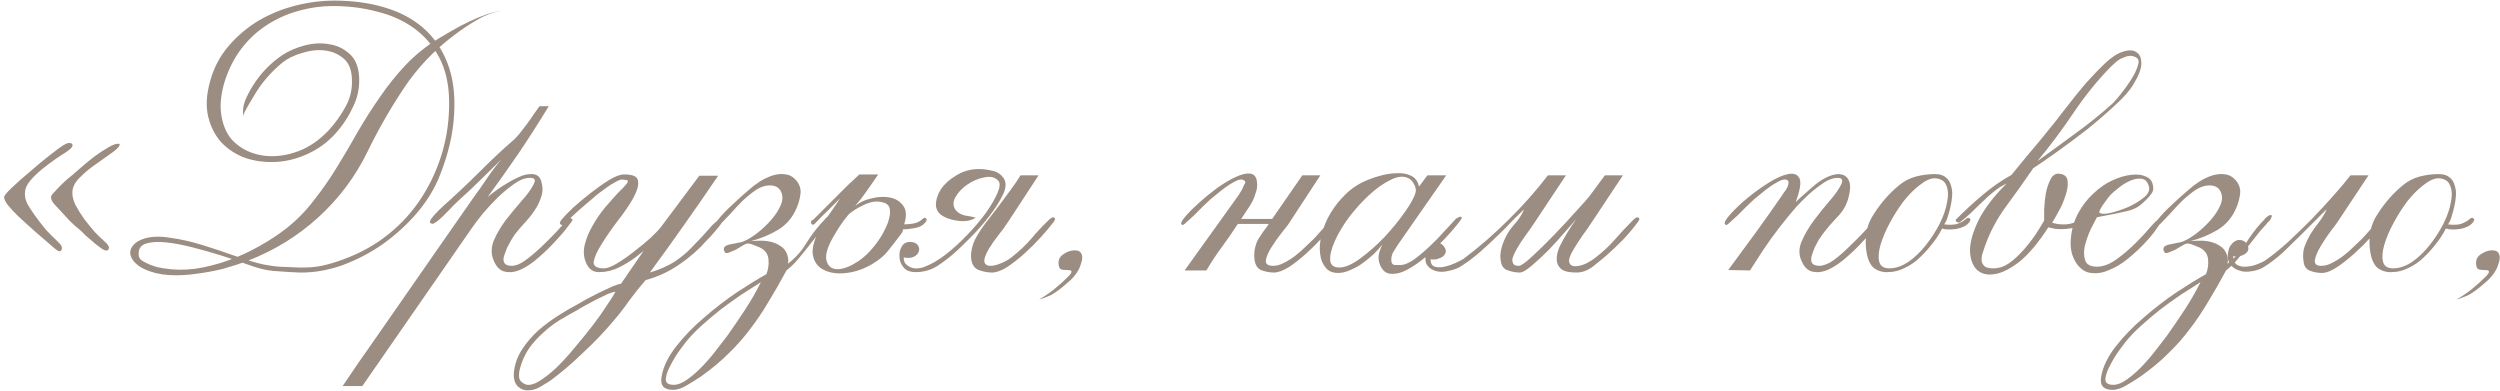<?xml version="1.0" encoding="UTF-8"?> <svg xmlns="http://www.w3.org/2000/svg" width="537" height="84" viewBox="0 0 537 84" fill="none"> <path d="M25.72 30.91C25.18 30.79 24.43 31 23.47 31.54C22.51 32.08 21.49 32.74 20.41 33.52C19.39 34.3 18.4 35.11 17.44 35.95C16.54 36.73 15.88 37.3 15.46 37.66C15.28 37.78 14.95 38.05 14.47 38.47C13.99 38.89 13.48 39.37 12.94 39.91C12.46 40.39 12.01 40.87 11.59 41.35C11.17 41.77 10.96 42.1 10.96 42.34C10.96 42.82 11.2 43.33 11.68 43.87C12.16 44.41 12.55 44.83 12.85 45.13C13.57 45.91 14.29 46.69 15.01 47.47C15.73 48.19 16.51 48.88 17.35 49.54C17.53 49.72 17.89 50.08 18.43 50.62C19.03 51.16 19.66 51.7 20.32 52.24C20.98 52.78 21.58 53.23 22.12 53.59C22.72 53.89 23.11 53.89 23.29 53.59C23.47 53.29 23.44 52.99 23.2 52.69C23.02 52.39 22.81 52.15 22.57 51.97C21.97 51.43 21.25 50.74 20.41 49.9C19.63 49 18.85 48.04 18.07 47.02C17.35 46 16.72 44.98 16.18 43.96C15.7 42.94 15.49 42.01 15.55 41.17C15.61 40.09 16.18 39.04 17.26 38.02C18.34 36.94 19.51 35.98 20.77 35.14C22.03 34.24 23.17 33.43 24.19 32.71C25.21 31.99 25.72 31.39 25.72 30.91ZM14.29 32.62C15.43 31.84 15.82 31.27 15.46 30.91C15.1 30.55 14.44 30.67 13.48 31.27C13 31.57 12.07 32.26 10.69 33.34C9.31 34.42 7.9 35.59 6.46 36.85C5.02 38.05 3.73 39.19 2.59 40.27C1.45 41.35 0.88 42.04 0.88 42.34C0.88 42.76 1.15 43.33 1.69 44.05C2.29 44.77 2.98 45.52 3.76 46.3C4.54 47.02 5.29 47.71 6.01 48.37C6.73 49.03 7.27 49.51 7.63 49.81L11.68 53.32C12.52 54.04 13.03 54.16 13.21 53.68C13.45 53.2 13.21 52.63 12.49 51.97C11.53 51.07 10.63 50.17 9.79 49.27C9.01 48.31 8.23 47.29 7.45 46.21C6.97 45.55 6.46 44.77 5.92 43.87C5.44 42.91 5.26 42.01 5.38 41.17C5.44 40.39 5.83 39.58 6.55 38.74C7.27 37.9 8.11 37.09 9.07 36.31C10.03 35.53 10.99 34.81 11.95 34.15C12.91 33.49 13.69 32.98 14.29 32.62ZM52.281 24.97C52.281 24.79 52.371 24.49 52.551 24.07C52.791 23.59 53.031 23.14 53.271 22.72C53.571 22.24 53.841 21.79 54.081 21.37C54.321 20.95 54.501 20.65 54.621 20.47C56.121 17.89 58.131 15.55 60.651 13.45C61.791 12.55 63.201 11.86 64.881 11.38C66.561 10.84 68.181 10.66 69.741 10.84C71.301 11.02 72.651 11.59 73.791 12.55C74.931 13.51 75.531 14.98 75.591 16.96C75.711 19.06 75.261 21.04 74.241 22.9C73.221 24.76 72.021 26.44 70.641 27.94C69.021 29.68 67.221 31.03 65.241 31.99C63.261 32.89 61.281 33.4 59.301 33.52C57.381 33.64 55.551 33.37 53.811 32.71C52.131 32.05 50.721 31.06 49.581 29.74C48.501 28.36 47.811 26.62 47.511 24.52C47.211 22.42 47.481 20.02 48.321 17.32C49.161 14.74 50.331 12.46 51.831 10.48C53.391 8.44 55.191 6.76 57.231 5.44C59.331 4.06 61.581 3.04 63.981 2.38C66.441 1.66 68.991 1.3 71.631 1.3C74.871 1.3 77.961 1.69 80.901 2.47C83.901 3.19 86.541 4.36 88.821 5.98C91.101 7.6 92.931 9.7 94.311 12.28C95.691 14.86 96.411 17.98 96.471 21.64C96.531 25.42 96.051 29.08 95.031 32.62C94.011 36.1 92.541 39.34 90.621 42.34C88.701 45.34 86.331 47.98 83.511 50.26C80.691 52.54 77.481 54.34 73.881 55.66C72.321 56.26 70.731 56.74 69.111 57.1C67.491 57.4 65.841 57.52 64.161 57.46C62.781 57.4 61.371 57.34 59.931 57.28C58.551 57.16 57.201 56.95 55.881 56.65C54.261 56.23 52.341 55.63 50.121 54.85C47.961 54.07 45.711 53.32 43.371 52.6C41.031 51.88 38.751 51.37 36.531 51.07C34.371 50.71 32.511 50.77 30.951 51.25C29.871 51.61 29.091 52.09 28.611 52.69C28.131 53.23 27.921 53.83 27.981 54.49C28.041 55.09 28.341 55.69 28.881 56.29C29.421 56.89 30.141 57.4 31.041 57.82C32.601 58.54 34.341 58.96 36.261 59.08C38.181 59.2 40.131 59.11 42.111 58.81C44.091 58.57 46.041 58.21 47.961 57.73C49.881 57.19 51.621 56.62 53.181 56.02C58.821 53.86 63.861 50.77 68.301 46.75C72.801 42.67 76.371 37.9 79.011 32.44C81.291 27.76 83.871 23.26 86.751 18.94C89.631 14.62 93.171 10.87 97.371 7.69C98.931 6.49 100.581 5.38 102.321 4.36C104.121 3.28 105.981 2.59 107.901 2.29C106.881 2.41 105.741 2.68 104.481 3.1C103.281 3.52 102.051 4.03 100.791 4.63C99.531 5.23 98.331 5.86 97.191 6.52C96.051 7.18 95.031 7.78 94.131 8.32C91.491 9.94 89.151 11.83 87.111 13.99C85.131 16.09 83.301 18.37 81.621 20.83C79.941 23.23 78.351 25.72 76.851 28.3C75.411 30.88 73.911 33.43 72.351 35.95C70.851 38.41 69.201 40.78 67.401 43.06C65.661 45.34 63.681 47.35 61.461 49.09C59.781 50.41 57.861 51.67 55.701 52.87C53.601 54.07 51.381 55.09 49.041 55.93C46.701 56.77 44.331 57.37 41.931 57.73C39.591 58.03 37.341 58 35.181 57.64C34.821 57.58 34.341 57.49 33.741 57.37C33.141 57.19 32.541 56.98 31.941 56.74C31.401 56.5 30.891 56.23 30.411 55.93C29.991 55.57 29.781 55.15 29.781 54.67C29.721 53.47 30.231 52.69 31.311 52.33C32.451 51.97 33.891 51.88 35.631 52.06C37.371 52.24 39.291 52.6 41.391 53.14C43.491 53.68 45.501 54.25 47.421 54.85C49.341 55.45 51.021 56.02 52.461 56.56C53.961 57.1 54.951 57.43 55.431 57.55C56.811 57.97 58.251 58.21 59.751 58.27C61.311 58.39 62.811 58.48 64.251 58.54C67.251 58.6 70.311 58.09 73.431 57.01C76.551 55.87 79.491 54.34 82.251 52.42C85.011 50.44 87.471 48.19 89.631 45.67C91.791 43.09 93.411 40.42 94.491 37.66C95.331 35.56 96.021 33.4 96.561 31.18C97.101 28.96 97.431 26.71 97.551 24.43C97.791 20.23 97.311 16.6 96.111 13.54C94.911 10.48 93.171 7.96 90.891 5.98C88.611 4 85.821 2.53 82.521 1.57C79.281 0.61 75.711 0.13 71.811 0.13C69.051 0.13 66.261 0.49 63.441 1.21C60.621 1.93 57.981 3.01 55.521 4.45C53.121 5.89 50.991 7.69 49.131 9.85C47.271 12.01 45.951 14.5 45.171 17.32C44.331 20.26 44.181 22.84 44.721 25.06C45.261 27.28 46.221 29.14 47.601 30.64C49.041 32.14 50.781 33.25 52.821 33.97C54.861 34.63 57.021 34.9 59.301 34.78C61.581 34.66 63.831 34.09 66.051 33.07C68.331 32.05 70.341 30.58 72.081 28.66C73.641 26.92 74.901 25 75.861 22.9C76.881 20.8 77.301 18.58 77.121 16.24C76.941 14.08 76.221 12.49 74.961 11.47C73.761 10.39 72.321 9.73 70.641 9.49C69.021 9.19 67.281 9.28 65.421 9.76C63.621 10.24 62.031 10.93 60.651 11.83C58.071 13.57 55.941 15.79 54.261 18.49C53.661 19.45 53.121 20.5 52.641 21.64C52.221 22.72 52.101 23.83 52.281 24.97ZM123.006 47.2C122.706 46.78 122.376 46.75 122.016 47.11C121.356 47.77 120.516 48.67 119.496 49.81C118.476 50.89 117.396 51.97 116.256 53.05C115.116 54.13 113.976 55.09 112.836 55.93C111.756 56.71 110.766 57.1 109.866 57.1C109.566 57.1 109.236 57.04 108.876 56.92C108.576 56.8 108.366 56.59 108.246 56.29C108.126 55.99 108.126 55.57 108.246 55.03C108.426 54.49 108.636 53.92 108.876 53.32C109.176 52.72 109.476 52.15 109.776 51.61C110.136 51.07 110.406 50.65 110.586 50.35C111.186 49.57 111.876 48.76 112.656 47.92C113.496 47.02 114.216 46.12 114.816 45.22C115.476 44.26 115.956 43.27 116.256 42.25C116.616 41.23 116.616 40.12 116.256 38.92C115.956 37.9 115.266 37.39 114.186 37.39C113.226 37.39 112.326 37.6 111.486 38.02C110.646 38.38 109.836 38.8 109.056 39.28C107.436 40.24 105.996 41.26 104.736 42.34C107.016 39.22 109.266 36.04 111.486 32.8C113.706 29.5 115.836 26.17 117.876 22.81H115.896C115.596 23.23 115.206 23.77 114.726 24.43C114.306 25.09 113.826 25.78 113.286 26.5C112.806 27.16 112.326 27.79 111.846 28.39C111.366 28.99 110.946 29.47 110.586 29.83C108.846 31.33 107.166 32.86 105.546 34.42C103.986 35.98 102.396 37.54 100.776 39.1C100.356 39.52 99.757 40.09 98.977 40.81C98.197 41.53 97.386 42.28 96.546 43.06C95.707 43.78 94.927 44.5 94.207 45.22C93.487 45.94 92.977 46.51 92.677 46.93C92.556 47.05 92.466 47.23 92.406 47.47C92.287 47.65 92.317 47.8 92.496 47.92C92.737 48.1 92.947 48.13 93.126 48.01C93.367 47.89 93.576 47.77 93.757 47.65C94.597 46.99 95.406 46.24 96.186 45.4C97.026 44.5 97.867 43.66 98.707 42.88C100.266 41.5 101.766 40.09 103.206 38.65C104.706 37.21 106.206 35.74 107.706 34.24C106.566 35.56 105.516 36.94 104.556 38.38C103.596 39.82 102.606 41.23 101.586 42.61C99.067 46.21 96.576 49.78 94.117 53.32C91.716 56.8 89.257 60.34 86.737 63.94C84.516 67.12 82.326 70.27 80.166 73.39C77.947 76.51 75.757 79.69 73.597 82.93H77.826L101.406 48.91C101.946 48.13 102.696 47.14 103.656 45.94C104.676 44.74 105.756 43.57 106.896 42.43C108.096 41.29 109.296 40.3 110.496 39.46C111.696 38.62 112.806 38.2 113.826 38.2C114.426 38.2 114.756 38.32 114.816 38.56C114.936 38.74 114.876 39.07 114.636 39.55C114.156 40.57 113.316 41.74 112.116 43.06C110.976 44.38 109.836 45.76 108.696 47.2C107.616 48.64 106.746 50.11 106.086 51.61C105.486 53.11 105.456 54.52 105.996 55.84C106.596 57.34 107.436 58.18 108.516 58.36C109.596 58.6 110.766 58.42 112.026 57.82C113.286 57.22 114.546 56.35 115.806 55.21C117.126 54.07 118.296 52.93 119.316 51.79C120.396 50.65 121.266 49.63 121.926 48.73C122.646 47.83 123.006 47.32 123.006 47.2ZM150.208 37.75L141.928 48.82C141.508 49.36 140.758 50.14 139.678 51.16C138.598 52.12 137.428 53.08 136.168 54.04C134.968 55 133.768 55.84 132.568 56.56C131.368 57.28 130.438 57.64 129.778 57.64C128.158 57.64 127.408 57.16 127.528 56.2C127.708 55.18 128.278 53.92 129.238 52.42C130.198 50.86 131.338 49.21 132.658 47.47C134.038 45.73 135.148 44.11 135.988 42.61C136.828 41.11 137.188 39.88 137.068 38.92C136.948 37.9 135.898 37.42 133.918 37.48C133.198 37.48 132.178 37.87 130.858 38.65C129.598 39.43 128.278 40.36 126.898 41.44C125.578 42.46 124.318 43.51 123.118 44.59C121.978 45.67 121.168 46.51 120.688 47.11C120.568 47.23 120.448 47.41 120.328 47.65C120.208 47.83 120.238 48.01 120.418 48.19C120.598 48.37 120.778 48.4 120.958 48.28C121.198 48.1 121.378 47.95 121.498 47.83C122.458 46.87 123.418 45.97 124.378 45.13C125.398 44.23 126.418 43.36 127.438 42.52C127.678 42.28 128.068 41.95 128.608 41.53C129.148 41.11 129.718 40.69 130.318 40.27C130.978 39.79 131.608 39.4 132.208 39.1C132.808 38.74 133.288 38.56 133.648 38.56C133.768 38.56 134.008 38.59 134.368 38.65C134.788 38.65 134.938 38.8 134.818 39.1C134.818 39.22 134.698 39.4 134.458 39.64C134.278 39.82 134.068 40.06 133.828 40.36C133.588 40.6 133.348 40.84 133.108 41.08C132.868 41.32 132.718 41.47 132.658 41.53C131.878 42.37 130.978 43.39 129.958 44.59C128.998 45.73 128.128 46.99 127.348 48.37C126.568 49.69 125.998 51.04 125.638 52.42C125.278 53.8 125.338 55.09 125.818 56.29C126.418 57.79 127.408 58.51 128.788 58.45C130.168 58.45 131.548 58.12 132.928 57.46C134.368 56.74 135.628 55.96 136.708 55.12C137.788 54.28 138.328 53.83 138.328 53.77L133.378 60.97C133.078 60.97 132.478 61.15 131.578 61.51C130.678 61.93 129.718 62.38 128.698 62.86C127.738 63.34 126.808 63.82 125.908 64.3C125.068 64.78 124.498 65.11 124.198 65.29C122.818 66.01 121.378 66.85 119.878 67.81C118.378 68.77 116.968 69.82 115.648 70.96C114.328 72.16 113.188 73.48 112.228 74.92C111.268 76.36 110.668 77.92 110.428 79.6C110.308 80.38 110.338 81.1 110.518 81.76C110.698 82.48 111.148 83.05 111.868 83.47C112.408 83.77 112.978 83.89 113.578 83.83C114.118 83.83 114.688 83.71 115.288 83.47C115.828 83.23 116.368 82.93 116.908 82.57C117.448 82.27 117.928 81.97 118.348 81.67C120.748 79.87 123.058 77.89 125.278 75.73C127.558 73.63 129.658 71.44 131.578 69.16C132.838 67.72 134.008 66.22 135.088 64.66C136.228 63.1 137.428 61.6 138.688 60.16C141.328 59.44 143.728 58.33 145.888 56.83C148.108 55.33 150.088 53.59 151.828 51.61C152.008 51.43 152.278 51.16 152.638 50.8C152.998 50.38 153.358 49.96 153.718 49.54C154.138 49.06 154.498 48.61 154.798 48.19C155.098 47.77 155.278 47.47 155.338 47.29C155.218 46.93 154.918 46.9 154.438 47.2C154.018 47.44 153.538 47.83 152.998 48.37C152.518 48.91 152.038 49.45 151.558 49.99C151.138 50.47 150.898 50.74 150.838 50.8C149.878 51.82 149.008 52.72 148.228 53.5C147.448 54.28 146.638 54.97 145.798 55.57C145.018 56.17 144.118 56.71 143.098 57.19C142.138 57.67 140.968 58.12 139.588 58.54C142.108 55.12 144.568 51.7 146.968 48.28C149.428 44.8 151.858 41.29 154.258 37.75H150.208ZM132.208 62.68C131.848 63.34 131.218 64.33 130.318 65.65C129.478 66.97 128.458 68.41 127.258 69.97C126.058 71.53 124.768 73.12 123.388 74.74C122.008 76.42 120.658 77.89 119.338 79.15C117.958 80.41 116.698 81.37 115.558 82.03C114.358 82.69 113.398 82.84 112.678 82.48C111.958 82.12 111.568 81.64 111.508 81.04C111.448 80.44 111.508 79.81 111.688 79.15C112.108 77.59 112.738 76.18 113.578 74.92C114.418 73.72 115.408 72.61 116.548 71.59C117.628 70.57 118.828 69.64 120.148 68.8C121.468 68.02 122.788 67.27 124.108 66.55C124.348 66.37 124.858 66.07 125.638 65.65C126.418 65.23 127.258 64.78 128.158 64.3C129.058 63.88 129.868 63.49 130.588 63.13C131.368 62.83 131.908 62.68 132.208 62.68ZM169.205 56.65C169.325 56.29 169.355 55.93 169.295 55.57C169.235 55.15 169.145 54.79 169.025 54.49C168.725 53.77 168.275 53.23 167.675 52.87C167.075 52.45 166.415 52.15 165.695 51.97C164.975 51.79 164.225 51.7 163.445 51.7C162.665 51.7 161.945 51.73 161.285 51.79C163.385 51.25 165.335 50.44 167.135 49.36C168.995 48.22 170.345 46.6 171.185 44.5C171.545 43.66 171.785 42.79 171.905 41.89C172.085 40.93 171.905 40.03 171.365 39.19C170.705 38.23 169.895 37.66 168.935 37.48C168.035 37.3 167.075 37.36 166.055 37.66C165.095 37.96 164.135 38.41 163.175 39.01C162.275 39.61 161.525 40.18 160.925 40.72C159.725 41.74 158.525 42.82 157.325 43.96C156.125 45.04 155.045 46.18 154.085 47.38C153.965 47.5 153.845 47.65 153.725 47.83C153.665 48.01 153.725 48.16 153.905 48.28C154.145 48.46 154.415 48.43 154.715 48.19C155.315 47.59 156.035 46.84 156.875 45.94C157.715 44.98 158.585 44.05 159.485 43.15C160.445 42.25 161.405 41.47 162.365 40.81C163.385 40.15 164.375 39.82 165.335 39.82C166.535 39.82 167.345 40.27 167.765 41.17C168.185 42.07 168.155 43.06 167.675 44.14C167.195 45.22 166.505 46.27 165.605 47.29C164.705 48.31 163.715 49.24 162.635 50.08C161.615 50.86 160.745 51.4 160.025 51.7C159.845 51.82 159.515 51.94 159.035 52.06C158.615 52.12 158.165 52.21 157.685 52.33C157.265 52.39 156.845 52.48 156.425 52.6C156.065 52.72 155.855 52.81 155.795 52.87C155.435 53.17 155.375 53.56 155.615 54.04C155.735 54.34 156.005 54.43 156.425 54.31C156.905 54.13 157.415 53.92 157.955 53.68C158.495 53.38 159.005 53.08 159.485 52.78C159.965 52.48 160.295 52.33 160.475 52.33C160.775 52.27 161.225 52.36 161.825 52.6C162.425 52.84 162.875 53.02 163.175 53.14C164.315 53.68 164.945 54.52 165.065 55.66C165.185 56.8 165.035 57.88 164.615 58.9C162.875 59.86 160.775 61.15 158.315 62.77C155.915 64.39 153.575 66.19 151.295 68.17C148.955 70.15 146.945 72.22 145.265 74.38C143.525 76.6 142.475 78.76 142.115 80.86C141.755 82.78 142.565 83.74 144.545 83.74C145.505 83.74 146.555 83.38 147.695 82.66C148.835 82 149.795 81.4 150.575 80.86C152.855 79.24 154.835 77.59 156.515 75.91C158.255 74.23 159.815 72.46 161.195 70.6C162.575 68.8 163.865 66.88 165.065 64.84C166.325 62.8 167.615 60.55 168.935 58.09C169.835 57.37 170.615 56.62 171.275 55.84C171.995 55 172.685 54.16 173.345 53.32C174.005 52.48 174.665 51.64 175.325 50.8C175.985 49.9 176.705 49.06 177.485 48.28C177.545 48.22 177.635 48.1 177.755 47.92C177.935 47.74 178.115 47.56 178.295 47.38C178.475 47.14 178.595 46.93 178.655 46.75C178.775 46.51 178.775 46.33 178.655 46.21C178.535 46.15 178.355 46.18 178.115 46.3C177.935 46.42 177.725 46.57 177.485 46.75C177.305 46.93 177.125 47.14 176.945 47.38C176.765 47.56 176.645 47.68 176.585 47.74C175.325 49.12 174.155 50.68 173.075 52.42C172.055 54.1 170.765 55.51 169.205 56.65ZM163.445 60.61C162.425 62.65 161.285 64.63 160.025 66.55C158.765 68.47 157.475 70.36 156.155 72.22C155.615 72.94 154.895 73.87 153.995 75.01C153.095 76.21 152.105 77.38 151.025 78.52C149.945 79.66 148.865 80.62 147.785 81.4C146.645 82.24 145.625 82.66 144.725 82.66C143.525 82.66 142.955 82.24 143.015 81.4C143.075 80.56 143.405 79.6 144.005 78.52C144.545 77.44 145.175 76.39 145.895 75.37C146.615 74.41 147.065 73.81 147.245 73.57C148.145 72.43 149.255 71.26 150.575 70.06C151.895 68.86 153.275 67.69 154.715 66.55C156.215 65.41 157.715 64.33 159.215 63.31C160.775 62.29 162.185 61.39 163.445 60.61ZM178.828 51.16C179.308 50.32 179.818 49.48 180.358 48.64C180.958 47.74 181.558 46.93 182.158 46.21C182.338 45.97 182.788 45.61 183.508 45.13C184.288 44.65 184.828 44.35 185.128 44.23C185.788 43.87 186.478 43.6 187.198 43.42C187.918 43.24 188.668 43.24 189.448 43.42C190.348 43.6 190.888 44.02 191.068 44.68C191.248 45.34 191.218 46.09 190.978 46.93C190.798 47.71 190.498 48.49 190.078 49.27C189.718 50.05 189.388 50.65 189.088 51.07C187.588 53.35 185.968 55.06 184.228 56.2C182.548 57.28 181.108 57.82 179.908 57.82C178.708 57.82 177.928 57.25 177.568 56.11C177.208 54.97 177.628 53.32 178.828 51.16ZM193.948 49.27C194.608 49.27 195.448 49.18 196.468 49C197.488 48.82 198.238 48.43 198.718 47.83C198.838 47.71 198.928 47.56 198.988 47.38C199.108 47.2 199.078 47.05 198.898 46.93C198.778 46.75 198.628 46.72 198.448 46.84C198.328 46.9 198.208 46.99 198.088 47.11C197.548 47.59 196.918 47.89 196.198 48.01C195.538 48.13 194.878 48.19 194.218 48.19C194.758 46.45 194.698 45.13 194.038 44.23C193.378 43.27 192.418 42.67 191.158 42.43C189.958 42.19 188.638 42.25 187.198 42.61C185.818 42.91 184.648 43.45 183.688 44.23C184.588 43.21 185.428 42.13 186.208 40.99C187.048 39.79 187.858 38.62 188.638 37.48H184.588C182.848 39.04 181.168 40.66 179.548 42.34C177.928 43.96 176.308 45.58 174.688 47.2C174.448 47.26 174.298 47.38 174.238 47.56C174.178 47.74 174.178 47.89 174.238 48.01C174.298 48.13 174.418 48.22 174.598 48.28C174.778 48.28 174.988 48.13 175.228 47.83C176.068 46.93 176.938 46.06 177.838 45.22C178.738 44.32 179.608 43.45 180.448 42.61C179.788 43.63 179.098 44.65 178.378 45.67C177.658 46.63 176.998 47.62 176.398 48.64C174.958 51.16 174.358 53.2 174.598 54.76C174.898 56.32 175.708 57.4 177.028 58C178.348 58.66 179.968 58.87 181.888 58.63C183.808 58.39 185.668 57.73 187.468 56.65C188.848 55.81 189.898 54.94 190.618 54.04C191.398 53.08 192.238 52 193.138 50.8C193.318 50.56 193.498 50.32 193.678 50.08C193.858 49.84 193.948 49.57 193.948 49.27ZM219.215 37.66C218.555 38.74 217.775 39.88 216.875 41.08C216.035 42.22 215.165 43.39 214.265 44.59C213.365 45.73 212.465 46.9 211.565 48.1C210.725 49.24 210.035 50.32 209.495 51.34C209.135 52 208.865 52.81 208.685 53.77C208.505 54.73 208.535 55.6 208.775 56.38C209.075 57.28 209.645 57.85 210.485 58.09C211.385 58.39 212.255 58.54 213.095 58.54C213.995 58.54 215.075 58.15 216.335 57.37C217.595 56.53 218.855 55.54 220.115 54.4C221.375 53.26 222.545 52.09 223.625 50.89C224.705 49.69 225.515 48.73 226.055 48.01C226.175 47.89 226.325 47.68 226.505 47.38C226.685 47.08 226.655 46.87 226.415 46.75C226.235 46.63 226.025 46.66 225.785 46.84C225.605 46.96 225.455 47.08 225.335 47.2C223.895 48.58 222.605 49.96 221.465 51.34C220.325 52.66 218.915 53.98 217.235 55.3C216.635 55.78 215.885 56.2 214.985 56.56C214.145 56.92 213.395 57.1 212.735 57.1C212.075 57.1 211.655 56.86 211.475 56.38C211.295 55.84 211.595 54.88 212.375 53.5C213.035 52.42 213.725 51.43 214.445 50.53C215.225 49.57 215.945 48.58 216.605 47.56L223.085 37.66H219.215ZM194.105 55.3C195.065 55.48 195.815 55.42 196.355 55.12C196.895 54.82 197.225 54.46 197.345 54.04C197.525 53.56 197.465 53.11 197.165 52.69C196.865 52.27 196.385 52.03 195.725 51.97C194.825 51.91 194.165 52.21 193.745 52.87C193.325 53.53 193.145 54.28 193.205 55.12C193.205 55.96 193.505 56.74 194.105 57.46C194.645 58.12 195.515 58.45 196.715 58.45C198.395 58.45 199.955 58 201.395 57.1C202.835 56.14 204.155 55.12 205.355 54.04C206.015 53.44 207.035 52.45 208.415 51.07C209.855 49.63 211.205 48.1 212.465 46.48C213.725 44.86 214.715 43.3 215.435 41.8C216.155 40.3 216.185 39.1 215.525 38.2C214.925 37.36 214.115 36.85 213.095 36.67C212.135 36.43 211.205 36.31 210.305 36.31C208.505 36.31 206.885 36.76 205.445 37.66C204.005 38.5 202.895 39.49 202.115 40.63C201.395 41.77 201.035 42.91 201.035 44.05C201.095 45.19 201.695 46.03 202.835 46.57C203.735 47.05 204.845 47.35 206.165 47.47C207.545 47.59 208.685 47.35 209.585 46.75C208.925 46.57 208.175 46.42 207.335 46.3C206.495 46.12 205.835 45.76 205.355 45.22C204.695 44.38 204.635 43.45 205.175 42.43C205.775 41.35 206.645 40.42 207.785 39.64C208.925 38.86 210.125 38.35 211.385 38.11C212.705 37.81 213.725 38.05 214.445 38.83C214.865 39.31 214.805 40.18 214.265 41.44C213.725 42.7 212.885 44.14 211.745 45.76C210.605 47.32 209.255 48.91 207.695 50.53C206.135 52.15 204.575 53.56 203.015 54.76C201.455 55.96 199.925 56.83 198.425 57.37C196.985 57.85 195.815 57.73 194.915 57.01C194.375 56.65 194.105 56.08 194.105 55.3ZM230.843 53.77C230.003 53.77 229.163 54.07 228.323 54.67C227.543 55.21 227.243 55.99 227.423 57.01C227.483 57.49 227.693 57.79 228.053 57.91C228.413 57.97 228.773 58 229.133 58C229.493 58 229.763 58.03 229.943 58.09C230.183 58.15 230.213 58.36 230.033 58.72C229.853 59.02 229.493 59.41 228.953 59.89C228.413 60.43 227.813 60.97 227.153 61.51C226.553 62.05 225.953 62.53 225.353 62.95C224.753 63.37 224.303 63.67 224.003 63.85C223.463 64.15 223.223 64.3 223.283 64.3C223.343 64.3 223.553 64.24 223.913 64.12C224.273 64 224.663 63.85 225.083 63.67C225.503 63.49 225.773 63.37 225.893 63.31C226.913 62.71 227.993 61.9 229.133 60.88C230.333 59.92 231.203 58.9 231.743 57.82C231.923 57.46 232.073 57.07 232.193 56.65C232.373 56.17 232.463 55.72 232.463 55.3C232.463 54.88 232.343 54.52 232.103 54.22C231.863 53.92 231.443 53.77 230.843 53.77ZM266.602 47.02C267.022 46.36 267.442 45.73 267.862 45.13C268.282 44.53 268.672 43.9 269.032 43.24C269.332 42.64 269.572 42.01 269.752 41.35C269.992 40.69 270.082 40.03 270.022 39.37C269.962 38.11 269.482 37.42 268.582 37.3C267.742 37.18 266.692 37.42 265.432 38.02C264.232 38.56 262.912 39.34 261.472 40.36C260.092 41.38 258.802 42.43 257.602 43.51C256.402 44.59 255.412 45.58 254.632 46.48C253.912 47.32 253.612 47.86 253.732 48.1C253.852 48.4 254.092 48.4 254.452 48.1C255.112 47.5 255.772 46.9 256.432 46.3C257.092 45.64 257.752 44.98 258.412 44.32C258.772 43.96 259.312 43.45 260.032 42.79C260.812 42.13 261.622 41.47 262.462 40.81C263.302 40.15 264.112 39.61 264.892 39.19C265.672 38.71 266.302 38.5 266.782 38.56C267.262 38.68 267.502 38.89 267.502 39.19C267.502 39.25 267.412 39.43 267.232 39.73C267.112 40.03 266.962 40.36 266.782 40.72C266.602 41.02 266.422 41.32 266.242 41.62C266.062 41.92 265.942 42.1 265.882 42.16L254.452 58.09H259.132C260.152 56.35 261.262 54.67 262.462 53.05C263.662 51.43 264.802 49.78 265.882 48.1H272.542C272.182 48.64 271.792 49.18 271.372 49.72C271.012 50.26 270.652 50.8 270.292 51.34C269.932 51.94 269.662 52.75 269.482 53.77C269.362 54.79 269.392 55.63 269.572 56.29C269.812 57.25 270.322 57.85 271.102 58.09C271.942 58.39 272.782 58.54 273.622 58.54C274.522 58.54 275.602 58.15 276.862 57.37C278.122 56.53 279.382 55.54 280.642 54.4C281.902 53.26 283.072 52.09 284.152 50.89C285.232 49.69 286.042 48.73 286.582 48.01C286.702 47.89 286.852 47.68 287.032 47.38C287.212 47.08 287.182 46.87 286.942 46.75C286.762 46.69 286.432 46.87 285.952 47.29C285.532 47.65 285.082 48.1 284.602 48.64C284.122 49.18 283.642 49.72 283.162 50.26C282.742 50.74 282.442 51.07 282.262 51.25C281.722 51.79 281.092 52.39 280.372 53.05C279.712 53.71 278.992 54.34 278.212 54.94C277.432 55.54 276.622 56.05 275.782 56.47C275.002 56.89 274.222 57.1 273.442 57.1C272.302 57.1 271.792 56.68 271.912 55.84C272.092 54.94 272.542 53.95 273.262 52.87C273.982 51.73 274.762 50.65 275.602 49.63C276.442 48.61 276.952 47.92 277.132 47.56L283.612 37.66H279.742L273.262 47.02H266.602ZM306.602 37.66L304.802 40.09C304.562 38.95 303.992 38.17 303.092 37.75C302.252 37.33 301.262 37.15 300.122 37.21C299.042 37.21 297.932 37.36 296.792 37.66C295.652 37.96 294.722 38.26 294.002 38.56C292.142 39.28 290.522 40.3 289.142 41.62C287.822 42.88 286.712 44.26 285.812 45.76C284.912 47.26 284.282 48.79 283.922 50.35C283.502 51.85 283.382 53.23 283.562 54.49C283.682 55.69 284.072 56.68 284.732 57.46C285.332 58.24 286.232 58.63 287.432 58.63C288.272 58.63 289.142 58.42 290.042 58C290.942 57.64 291.812 57.16 292.652 56.56C293.552 55.9 294.362 55.24 295.082 54.58C295.802 53.86 296.432 53.17 296.972 52.51C296.612 53.17 296.342 53.89 296.162 54.67C296.042 55.45 296.132 56.2 296.432 56.92C296.972 58.18 297.782 58.81 298.862 58.81C300.002 58.87 301.202 58.54 302.462 57.82C303.782 57.1 305.102 56.17 306.422 55.03C307.802 53.83 309.032 52.66 310.112 51.52C311.252 50.32 312.182 49.27 312.902 48.37C313.622 47.47 313.982 46.96 313.982 46.84C313.982 46.66 313.922 46.57 313.802 46.57C313.682 46.51 313.532 46.54 313.352 46.66C313.172 46.72 312.992 46.81 312.812 46.93C312.692 47.05 312.602 47.14 312.542 47.2C312.062 47.74 311.312 48.55 310.292 49.63C309.332 50.71 308.282 51.79 307.142 52.87C306.002 53.95 304.862 54.91 303.722 55.75C302.582 56.53 301.622 56.92 300.842 56.92C300.482 56.92 300.062 56.92 299.582 56.92C299.162 56.86 298.922 56.59 298.862 56.11C298.802 55.45 298.922 54.82 299.222 54.22C299.582 53.62 299.942 53.05 300.302 52.51L310.652 37.66H306.602ZM302.552 38.29C303.032 38.53 303.422 38.95 303.722 39.55C304.082 40.15 304.202 40.72 304.082 41.26C303.842 42.28 303.062 43.72 301.742 45.58C300.482 47.38 299.012 49.18 297.332 50.98C295.652 52.72 293.912 54.25 292.112 55.57C290.372 56.83 288.902 57.46 287.702 57.46C286.442 57.46 285.782 56.92 285.722 55.84C285.662 54.76 285.992 53.41 286.712 51.79C287.432 50.17 288.452 48.46 289.772 46.66C291.152 44.86 292.592 43.27 294.092 41.89C295.652 40.45 297.182 39.37 298.682 38.65C300.182 37.87 301.472 37.75 302.552 38.29ZM332.49 37.66C329.97 40.96 327.15 44.14 324.03 47.2C320.97 50.26 317.76 53.05 314.4 55.57C314.04 55.81 313.47 56.11 312.69 56.47C311.91 56.83 311.13 57.1 310.35 57.28C309.51 57.46 308.79 57.46 308.19 57.28C307.59 57.1 307.29 56.56 307.29 55.66C307.71 55.78 308.16 55.78 308.64 55.66C309.12 55.54 309.54 55.36 309.9 55.12C310.2 54.88 310.41 54.58 310.53 54.22C310.65 53.86 310.53 53.44 310.17 52.96C309.87 52.54 309.54 52.3 309.18 52.24C308.76 52.12 308.37 52.15 308.01 52.33C307.59 52.51 307.23 52.81 306.93 53.23C306.57 53.59 306.36 53.98 306.3 54.4C306.06 55.6 306.18 56.5 306.66 57.1C307.14 57.7 307.8 58.09 308.64 58.27C309.42 58.45 310.26 58.42 311.16 58.18C312.12 58 312.96 57.7 313.68 57.28C315.12 56.38 316.53 55.33 317.91 54.13C319.35 52.87 320.67 51.64 321.87 50.44C322.71 49.66 323.49 48.88 324.21 48.1C324.93 47.32 325.71 46.54 326.55 45.76C326.67 45.64 326.85 45.46 327.09 45.22C327.33 44.98 327.39 44.98 327.27 45.22C326.79 46.3 326.1 47.32 325.2 48.28C324.36 49.24 323.7 50.26 323.22 51.34C322.86 52.12 322.59 52.93 322.41 53.77C322.23 54.61 322.23 55.45 322.41 56.29C322.59 57.25 323.1 57.85 323.94 58.09C324.78 58.39 325.62 58.54 326.46 58.54C327 58.54 327.84 58.06 328.98 57.1C330.18 56.08 331.41 54.94 332.67 53.68C333.93 52.36 335.1 51.07 336.18 49.81C337.32 48.49 338.13 47.56 338.61 47.02C337.83 48.1 337.14 49.15 336.54 50.17C336 51.07 335.49 52 335.01 52.96C334.59 53.92 334.38 54.82 334.38 55.66C334.38 56.5 334.68 57.19 335.28 57.73C335.88 58.27 336.99 58.54 338.61 58.54C339.81 58.54 340.98 58.12 342.12 57.28C343.26 56.38 344.25 55.57 345.09 54.85C346.23 53.83 347.37 52.75 348.51 51.61C349.65 50.41 350.67 49.21 351.57 48.01C351.69 47.89 351.84 47.68 352.02 47.38C352.2 47.08 352.17 46.87 351.93 46.75C351.75 46.63 351.54 46.66 351.3 46.84C351.12 46.96 350.97 47.08 350.85 47.2C349.47 48.58 348.15 49.99 346.89 51.43C345.69 52.81 344.31 54.1 342.75 55.3C342.15 55.78 341.43 56.23 340.59 56.65C339.75 57.01 339 57.19 338.34 57.19C337.68 57.19 337.26 56.92 337.08 56.38C336.9 55.84 337.2 54.91 337.98 53.59C338.64 52.51 339.3 51.49 339.96 50.53C340.68 49.57 341.37 48.58 342.03 47.56L348.6 37.66H344.73L341.4 42.16C340.98 42.7 340.02 43.78 338.52 45.4C337.08 47.02 335.52 48.7 333.84 50.44C332.16 52.18 330.57 53.74 329.07 55.12C327.63 56.44 326.7 57.1 326.28 57.1C325.68 57.1 325.29 56.98 325.11 56.74C324.93 56.44 324.84 56.11 324.84 55.75C324.9 55.39 325.02 55.03 325.2 54.67C325.38 54.25 325.56 53.89 325.74 53.59C326.34 52.51 327 51.49 327.72 50.53C328.44 49.57 329.13 48.58 329.79 47.56L336.36 37.66H332.49ZM403.89 47.2C403.65 46.72 403.32 46.69 402.9 47.11C402.24 47.77 401.4 48.67 400.38 49.81C399.36 50.89 398.28 51.97 397.14 53.05C396.06 54.13 394.95 55.09 393.81 55.93C392.67 56.71 391.65 57.1 390.75 57.1C390.45 57.1 390.12 57.04 389.76 56.92C389.46 56.8 389.25 56.59 389.13 56.29C389.01 55.99 389.01 55.57 389.13 55.03C389.31 54.43 389.52 53.83 389.76 53.23C390.06 52.63 390.36 52.06 390.66 51.52C391.02 50.98 391.29 50.59 391.47 50.35C392.37 49.15 393.39 47.95 394.53 46.75C395.73 45.55 396.54 44.23 396.96 42.79C397.44 41.11 397.53 39.85 397.23 39.01C396.93 38.17 396.39 37.66 395.61 37.48C394.89 37.3 393.99 37.42 392.91 37.84C391.89 38.26 390.9 38.86 389.94 39.64C389.22 40.24 388.5 40.87 387.78 41.53C387.06 42.13 386.37 42.76 385.71 43.42C386.67 40.84 386.94 39.13 386.52 38.29C386.1 37.45 385.29 37.15 384.09 37.39C382.89 37.63 381.48 38.26 379.86 39.28C378.24 40.3 376.71 41.41 375.27 42.61C373.83 43.81 372.63 44.95 371.67 46.03C370.71 47.11 370.32 47.8 370.5 48.1C370.62 48.4 370.86 48.4 371.22 48.1C371.88 47.5 372.54 46.9 373.2 46.3C373.86 45.64 374.52 44.98 375.18 44.32C375.54 43.96 376.08 43.45 376.8 42.79C377.58 42.13 378.39 41.47 379.23 40.81C380.07 40.15 380.88 39.61 381.66 39.19C382.44 38.71 383.07 38.5 383.55 38.56C383.97 38.62 384.18 38.83 384.18 39.19C384.18 39.49 384.09 39.85 383.91 40.27C383.73 40.63 383.49 40.99 383.19 41.35C382.95 41.71 382.77 41.98 382.65 42.16C380.79 44.86 378.9 47.53 376.98 50.17C375.06 52.75 373.14 55.36 371.22 58L375.9 58.09C376.74 56.77 377.67 55.33 378.69 53.77C379.77 52.15 380.91 50.56 382.11 49C383.31 47.44 384.51 45.97 385.71 44.59C386.97 43.21 388.2 42.01 389.4 40.99C390.06 40.45 390.87 39.85 391.83 39.19C392.85 38.53 393.81 38.2 394.71 38.2C395.67 38.2 395.94 38.65 395.52 39.55C395.04 40.57 394.2 41.77 393 43.15C391.86 44.47 390.75 45.85 389.67 47.29C388.59 48.73 387.72 50.2 387.06 51.7C386.4 53.14 386.34 54.52 386.88 55.84C387.48 57.34 388.32 58.18 389.4 58.36C390.48 58.6 391.65 58.42 392.91 57.82C394.17 57.22 395.43 56.35 396.69 55.21C398.01 54.07 399.18 52.93 400.2 51.79C401.28 50.65 402.15 49.63 402.81 48.73C403.53 47.83 403.89 47.32 403.89 47.2ZM417.61 48.19C417.97 47.71 418.24 47.11 418.42 46.39C418.66 45.67 418.84 45.01 418.96 44.41C419.14 43.69 419.26 42.91 419.32 42.07C419.38 41.23 419.29 40.48 419.05 39.82C418.87 39.1 418.51 38.53 417.97 38.11C417.43 37.63 416.65 37.39 415.63 37.39C414.25 37.39 412.87 37.57 411.49 37.93C410.17 38.29 408.97 38.92 407.89 39.82C405.85 41.5 404.08 43.51 402.58 45.85C401.74 47.05 401.2 48.34 400.96 49.72C400.72 51.04 400.69 52.39 400.87 53.77C401.11 55.57 401.65 56.83 402.49 57.55C403.39 58.21 404.41 58.51 405.55 58.45C406.75 58.45 407.95 58.15 409.15 57.55C410.41 56.95 411.49 56.2 412.39 55.3C413.35 54.4 414.22 53.44 415 52.42C415.84 51.4 416.56 50.29 417.16 49.09C417.94 49.33 418.96 49.36 420.22 49.18C421.48 48.94 422.38 48.49 422.92 47.83C423.04 47.71 423.13 47.56 423.19 47.38C423.31 47.2 423.28 47.05 423.1 46.93C422.86 46.69 422.56 46.75 422.2 47.11C421.54 47.65 420.82 48.01 420.04 48.19C419.26 48.31 418.45 48.31 417.61 48.19ZM415.63 38.29H415.54C416.86 38.35 417.7 38.86 418.06 39.82C418.48 40.78 418.54 41.98 418.24 43.42C418 44.86 417.46 46.42 416.62 48.1C415.78 49.72 414.79 51.25 413.65 52.69C412.51 54.13 411.25 55.33 409.87 56.29C408.49 57.19 407.14 57.64 405.82 57.64C404.62 57.64 403.9 57.16 403.66 56.2C403.42 55.24 403.51 54.04 403.93 52.6C404.35 51.16 405.01 49.6 405.91 47.92C406.81 46.24 407.8 44.68 408.88 43.24C410.02 41.8 411.19 40.63 412.39 39.73C413.59 38.77 414.67 38.29 415.63 38.29ZM437.643 34.6C440.343 31.36 442.923 27.91 445.383 24.25C447.843 20.59 450.513 17.29 453.393 14.35C453.753 13.99 454.143 13.63 454.563 13.27C454.983 12.91 455.433 12.64 455.913 12.46C456.393 12.22 456.873 12.07 457.353 12.01C457.893 11.95 458.403 12.07 458.883 12.37C459.423 12.67 459.513 13.3 459.153 14.26C458.853 15.22 458.343 16.24 457.623 17.32C456.963 18.34 456.243 19.33 455.463 20.29C454.743 21.19 454.233 21.79 453.933 22.09C451.413 24.37 448.743 26.53 445.923 28.57C443.163 30.61 440.403 32.62 437.643 34.6ZM439.083 47.38C438.603 48.22 437.973 49.24 437.193 50.44C436.413 51.58 435.543 52.69 434.583 53.77C433.623 54.85 432.603 55.78 431.523 56.56C430.443 57.28 429.333 57.64 428.193 57.64C427.353 57.64 426.753 57.52 426.393 57.28C426.033 56.98 425.793 56.62 425.673 56.2C425.613 55.72 425.643 55.21 425.763 54.67C425.943 54.13 426.123 53.59 426.303 53.05C427.383 49.93 428.943 46.99 430.983 44.23C433.023 41.47 434.943 38.77 436.743 36.13C438.123 35.23 439.863 34.03 441.963 32.53C444.063 31.03 446.193 29.44 448.353 27.76C450.513 26.02 452.493 24.31 454.293 22.63C456.153 20.95 457.473 19.45 458.253 18.13C459.393 16.27 459.963 14.77 459.963 13.63C459.963 12.43 459.603 11.62 458.883 11.2C458.223 10.72 457.263 10.69 456.003 11.11C454.803 11.47 453.513 12.31 452.133 13.63C450.693 15.01 449.283 16.48 447.903 18.04C446.583 19.6 445.323 21.16 444.123 22.72C442.203 25.24 440.223 27.73 438.183 30.19C436.143 32.59 434.103 35.05 432.063 37.57C429.903 38.77 427.833 40.21 425.853 41.89C423.933 43.51 422.103 45.19 420.363 46.93C420.183 47.05 420.093 47.17 420.093 47.29C420.033 47.35 420.093 47.47 420.273 47.65C420.573 47.83 420.813 47.86 420.993 47.74C421.713 47.2 422.493 46.54 423.333 45.76C424.173 44.92 425.013 44.11 425.853 43.33C426.693 42.49 427.533 41.74 428.373 41.08C429.273 40.36 430.143 39.82 430.983 39.46C428.283 42.16 426.303 44.74 425.043 47.2C423.843 49.66 423.213 51.79 423.153 53.59C423.153 55.39 423.603 56.8 424.503 57.82C425.463 58.78 426.723 59.14 428.283 58.9C429.843 58.72 431.643 57.85 433.683 56.29C435.723 54.67 437.823 52.18 439.983 48.82C440.403 48.94 440.943 49.06 441.603 49.18C442.323 49.24 443.043 49.24 443.763 49.18C444.483 49.12 445.143 49 445.743 48.82C446.403 48.64 446.913 48.37 447.273 48.01C447.393 47.89 447.513 47.74 447.633 47.56C447.813 47.32 447.813 47.11 447.633 46.93C447.453 46.75 447.273 46.72 447.093 46.84C446.973 46.9 446.853 46.99 446.733 47.11C446.013 47.71 445.053 48.07 443.853 48.19C442.653 48.25 441.633 48.13 440.793 47.83C441.093 47.41 441.543 46.63 442.143 45.49C442.803 44.35 443.313 43.18 443.673 41.98C444.093 40.78 444.243 39.73 444.123 38.83C444.003 37.87 443.343 37.36 442.143 37.3C441.423 37.3 440.853 37.72 440.433 38.56C440.013 39.4 439.683 40.39 439.443 41.53C439.263 42.67 439.143 43.81 439.083 44.95C439.083 46.09 439.083 46.9 439.083 47.38ZM450.42 46.66L454.65 45.85C455.43 45.67 456.09 45.52 456.63 45.4C457.23 45.28 457.74 45.13 458.16 44.95C458.64 44.77 459.09 44.53 459.51 44.23C459.99 43.87 460.53 43.39 461.13 42.79C461.49 42.43 461.82 42.04 462.12 41.62C462.48 41.14 462.6 40.6 462.48 40C462.36 38.98 461.85 38.29 460.95 37.93C460.05 37.51 458.97 37.39 457.71 37.57C456.51 37.69 455.19 38.08 453.75 38.74C452.31 39.4 450.96 40.33 449.7 41.53C448.44 42.67 447.36 44.05 446.46 45.67C445.56 47.29 445.02 49.09 444.84 51.07C444.72 52.03 444.75 52.99 444.93 53.95C445.11 54.85 445.47 55.72 446.01 56.56C446.91 57.82 447.96 58.51 449.16 58.63C450.42 58.81 451.71 58.6 453.03 58C454.41 57.46 455.76 56.65 457.08 55.57C458.4 54.49 459.57 53.41 460.59 52.33C461.67 51.19 462.54 50.14 463.2 49.18C463.92 48.16 464.31 47.47 464.37 47.11L464.01 46.93C463.65 46.99 462.99 47.56 462.03 48.64C461.13 49.72 460.02 50.92 458.7 52.24C457.44 53.5 456.06 54.67 454.56 55.75C453.12 56.77 451.74 57.28 450.42 57.28C449.04 57.28 448.2 56.83 447.9 55.93C447.6 55.03 447.57 54.01 447.81 52.87C448.11 51.67 448.53 50.47 449.07 49.27C449.67 48.07 450.12 47.2 450.42 46.66ZM450.96 45.67C450.9 45.61 450.93 45.43 451.05 45.13C451.23 44.77 451.44 44.41 451.68 44.05C451.92 43.69 452.16 43.36 452.4 43.06C452.64 42.76 452.79 42.55 452.85 42.43C453.27 41.89 453.9 41.29 454.74 40.63C455.58 39.91 456.45 39.34 457.35 38.92C458.25 38.5 459.09 38.32 459.87 38.38C460.71 38.44 461.28 38.98 461.58 40C461.82 40.84 461.46 41.65 460.5 42.43C459.54 43.21 458.4 43.9 457.08 44.5C455.76 45.04 454.47 45.46 453.21 45.76C452.01 46 451.26 45.97 450.96 45.67ZM478.432 56.65C478.552 56.29 478.582 55.93 478.522 55.57C478.462 55.15 478.372 54.79 478.252 54.49C477.952 53.77 477.502 53.23 476.902 52.87C476.302 52.45 475.642 52.15 474.922 51.97C474.202 51.79 473.452 51.7 472.672 51.7C471.892 51.7 471.172 51.73 470.512 51.79C472.612 51.25 474.562 50.44 476.362 49.36C478.222 48.22 479.572 46.6 480.412 44.5C480.772 43.66 481.012 42.79 481.132 41.89C481.312 40.93 481.132 40.03 480.592 39.19C479.932 38.23 479.122 37.66 478.162 37.48C477.262 37.3 476.302 37.36 475.282 37.66C474.322 37.96 473.362 38.41 472.402 39.01C471.502 39.61 470.752 40.18 470.152 40.72C468.952 41.74 467.752 42.82 466.552 43.96C465.352 45.04 464.272 46.18 463.312 47.38C463.192 47.5 463.072 47.65 462.952 47.83C462.892 48.01 462.952 48.16 463.132 48.28C463.372 48.46 463.642 48.43 463.942 48.19C464.542 47.59 465.262 46.84 466.102 45.94C466.942 44.98 467.812 44.05 468.712 43.15C469.672 42.25 470.632 41.47 471.592 40.81C472.612 40.15 473.602 39.82 474.562 39.82C475.762 39.82 476.572 40.27 476.992 41.17C477.412 42.07 477.382 43.06 476.902 44.14C476.422 45.22 475.732 46.27 474.832 47.29C473.932 48.31 472.942 49.24 471.862 50.08C470.842 50.86 469.972 51.4 469.252 51.7C469.072 51.82 468.742 51.94 468.262 52.06C467.842 52.12 467.392 52.21 466.912 52.33C466.492 52.39 466.072 52.48 465.652 52.6C465.292 52.72 465.082 52.81 465.022 52.87C464.662 53.17 464.602 53.56 464.842 54.04C464.962 54.34 465.232 54.43 465.652 54.31C466.132 54.13 466.642 53.92 467.182 53.68C467.722 53.38 468.232 53.08 468.712 52.78C469.192 52.48 469.522 52.33 469.702 52.33C470.002 52.27 470.452 52.36 471.052 52.6C471.652 52.84 472.102 53.02 472.402 53.14C473.542 53.68 474.172 54.52 474.292 55.66C474.412 56.8 474.262 57.88 473.842 58.9C472.102 59.86 470.002 61.15 467.542 62.77C465.142 64.39 462.802 66.19 460.522 68.17C458.182 70.15 456.172 72.22 454.492 74.38C452.752 76.6 451.702 78.76 451.342 80.86C450.982 82.78 451.792 83.74 453.772 83.74C454.732 83.74 455.782 83.38 456.922 82.66C458.062 82 459.022 81.4 459.802 80.86C462.082 79.24 464.062 77.59 465.742 75.91C467.482 74.23 469.042 72.46 470.422 70.6C471.802 68.8 473.092 66.88 474.292 64.84C475.552 62.8 476.842 60.55 478.162 58.09C479.062 57.37 479.842 56.62 480.502 55.84C481.222 55 481.912 54.16 482.572 53.32C483.232 52.48 483.892 51.64 484.552 50.8C485.212 49.9 485.932 49.06 486.712 48.28C486.772 48.22 486.862 48.1 486.982 47.92C487.162 47.74 487.342 47.56 487.522 47.38C487.702 47.14 487.822 46.93 487.882 46.75C488.002 46.51 488.002 46.33 487.882 46.21C487.762 46.15 487.582 46.18 487.342 46.3C487.162 46.42 486.952 46.57 486.712 46.75C486.532 46.93 486.352 47.14 486.172 47.38C485.992 47.56 485.872 47.68 485.812 47.74C484.552 49.12 483.382 50.68 482.302 52.42C481.282 54.1 479.992 55.51 478.432 56.65ZM472.672 60.61C471.652 62.65 470.512 64.63 469.252 66.55C467.992 68.47 466.702 70.36 465.382 72.22C464.842 72.94 464.122 73.87 463.222 75.01C462.322 76.21 461.332 77.38 460.252 78.52C459.172 79.66 458.092 80.62 457.012 81.4C455.872 82.24 454.852 82.66 453.952 82.66C452.752 82.66 452.182 82.24 452.242 81.4C452.302 80.56 452.632 79.6 453.232 78.52C453.772 77.44 454.402 76.39 455.122 75.37C455.842 74.41 456.292 73.81 456.472 73.57C457.372 72.43 458.482 71.26 459.802 70.06C461.122 68.86 462.502 67.69 463.942 66.55C465.442 65.41 466.942 64.33 468.442 63.31C470.002 62.29 471.412 61.39 472.672 60.61ZM508.756 37.66H504.886C503.866 38.98 502.606 40.48 501.106 42.16C499.606 43.84 498.016 45.55 496.336 47.29C494.656 48.97 492.976 50.59 491.296 52.15C489.616 53.65 488.086 54.88 486.706 55.84C486.286 56.14 485.686 56.44 484.906 56.74C484.126 57.04 483.346 57.22 482.566 57.28C481.786 57.34 481.126 57.22 480.586 56.92C479.986 56.56 479.686 55.93 479.686 55.03C480.646 55.21 481.516 55.03 482.296 54.49C483.076 53.95 483.166 53.23 482.566 52.33C482.266 51.91 481.906 51.67 481.486 51.61C481.066 51.49 480.676 51.52 480.316 51.7C479.896 51.88 479.536 52.18 479.236 52.6C478.936 52.96 478.756 53.35 478.696 53.77C478.396 54.97 478.486 55.93 478.966 56.65C479.446 57.37 480.106 57.85 480.946 58.09C481.726 58.39 482.596 58.45 483.556 58.27C484.576 58.15 485.476 57.85 486.256 57.37C487.696 56.47 489.106 55.39 490.486 54.13C491.866 52.81 493.156 51.55 494.356 50.35L498.946 45.76C499.066 45.64 499.246 45.46 499.486 45.22C499.726 44.92 499.786 44.92 499.666 45.22C499.186 46.18 498.616 47.08 497.956 47.92C497.356 48.7 496.786 49.51 496.246 50.35C495.766 51.19 495.346 52.09 494.986 53.05C494.686 53.95 494.626 55 494.806 56.2C494.926 57.22 495.406 57.88 496.246 58.18C497.086 58.48 497.926 58.63 498.766 58.63C499.666 58.63 500.746 58.21 502.006 57.37C503.266 56.53 504.526 55.54 505.786 54.4C507.046 53.26 508.216 52.09 509.296 50.89C510.376 49.69 511.186 48.73 511.726 48.01C511.846 47.89 511.996 47.68 512.176 47.38C512.356 47.08 512.326 46.87 512.086 46.75C511.906 46.69 511.576 46.87 511.096 47.29C510.676 47.65 510.226 48.1 509.746 48.64C509.266 49.18 508.786 49.72 508.306 50.26C507.886 50.74 507.586 51.07 507.406 51.25C506.866 51.79 506.236 52.39 505.516 53.05C504.856 53.71 504.136 54.34 503.356 54.94C502.576 55.54 501.766 56.05 500.926 56.47C500.146 56.89 499.366 57.1 498.586 57.1C497.566 57.1 497.116 56.68 497.236 55.84C497.416 54.94 497.836 53.95 498.496 52.87C499.156 51.73 499.876 50.65 500.656 49.63C501.496 48.55 502.006 47.86 502.186 47.56L508.756 37.66ZM525.821 48.19C526.181 47.71 526.451 47.11 526.631 46.39C526.871 45.67 527.051 45.01 527.171 44.41C527.351 43.69 527.471 42.91 527.531 42.07C527.591 41.23 527.501 40.48 527.261 39.82C527.081 39.1 526.721 38.53 526.181 38.11C525.641 37.63 524.861 37.39 523.841 37.39C522.461 37.39 521.081 37.57 519.701 37.93C518.381 38.29 517.181 38.92 516.101 39.82C514.061 41.5 512.291 43.51 510.791 45.85C509.951 47.05 509.411 48.34 509.171 49.72C508.931 51.04 508.901 52.39 509.081 53.77C509.321 55.57 509.861 56.83 510.701 57.55C511.601 58.21 512.621 58.51 513.761 58.45C514.961 58.45 516.161 58.15 517.361 57.55C518.621 56.95 519.701 56.2 520.601 55.3C521.561 54.4 522.431 53.44 523.211 52.42C524.051 51.4 524.771 50.29 525.371 49.09C526.151 49.33 527.171 49.36 528.431 49.18C529.691 48.94 530.591 48.49 531.131 47.83C531.251 47.71 531.341 47.56 531.401 47.38C531.521 47.2 531.491 47.05 531.311 46.93C531.071 46.69 530.771 46.75 530.411 47.11C529.751 47.65 529.031 48.01 528.251 48.19C527.471 48.31 526.661 48.31 525.821 48.19ZM523.841 38.29H523.751C525.071 38.35 525.911 38.86 526.271 39.82C526.691 40.78 526.751 41.98 526.451 43.42C526.211 44.86 525.671 46.42 524.831 48.1C523.991 49.72 523.001 51.25 521.861 52.69C520.721 54.13 519.461 55.33 518.081 56.29C516.701 57.19 515.351 57.64 514.031 57.64C512.831 57.64 512.111 57.16 511.871 56.2C511.631 55.24 511.721 54.04 512.141 52.6C512.561 51.16 513.221 49.6 514.121 47.92C515.021 46.24 516.011 44.68 517.091 43.24C518.231 41.8 519.401 40.63 520.601 39.73C521.801 38.77 522.881 38.29 523.841 38.29ZM535.324 53.77C534.484 53.77 533.644 54.07 532.804 54.67C532.024 55.21 531.724 55.99 531.904 57.01C531.964 57.49 532.174 57.79 532.534 57.91C532.894 57.97 533.254 58 533.614 58C533.974 58 534.244 58.03 534.424 58.09C534.664 58.15 534.694 58.36 534.514 58.72C534.334 59.02 533.974 59.41 533.434 59.89C532.894 60.43 532.294 60.97 531.634 61.51C531.034 62.05 530.434 62.53 529.834 62.95C529.234 63.37 528.784 63.67 528.484 63.85C527.944 64.15 527.704 64.3 527.764 64.3C527.824 64.3 528.034 64.24 528.394 64.12C528.754 64 529.144 63.85 529.564 63.67C529.984 63.49 530.254 63.37 530.374 63.31C531.394 62.71 532.474 61.9 533.614 60.88C534.814 59.92 535.684 58.9 536.224 57.82C536.404 57.46 536.554 57.07 536.674 56.65C536.854 56.17 536.944 55.72 536.944 55.3C536.944 54.88 536.824 54.52 536.584 54.22C536.344 53.92 535.924 53.77 535.324 53.77Z" fill="#9B8D81"></path> </svg> 